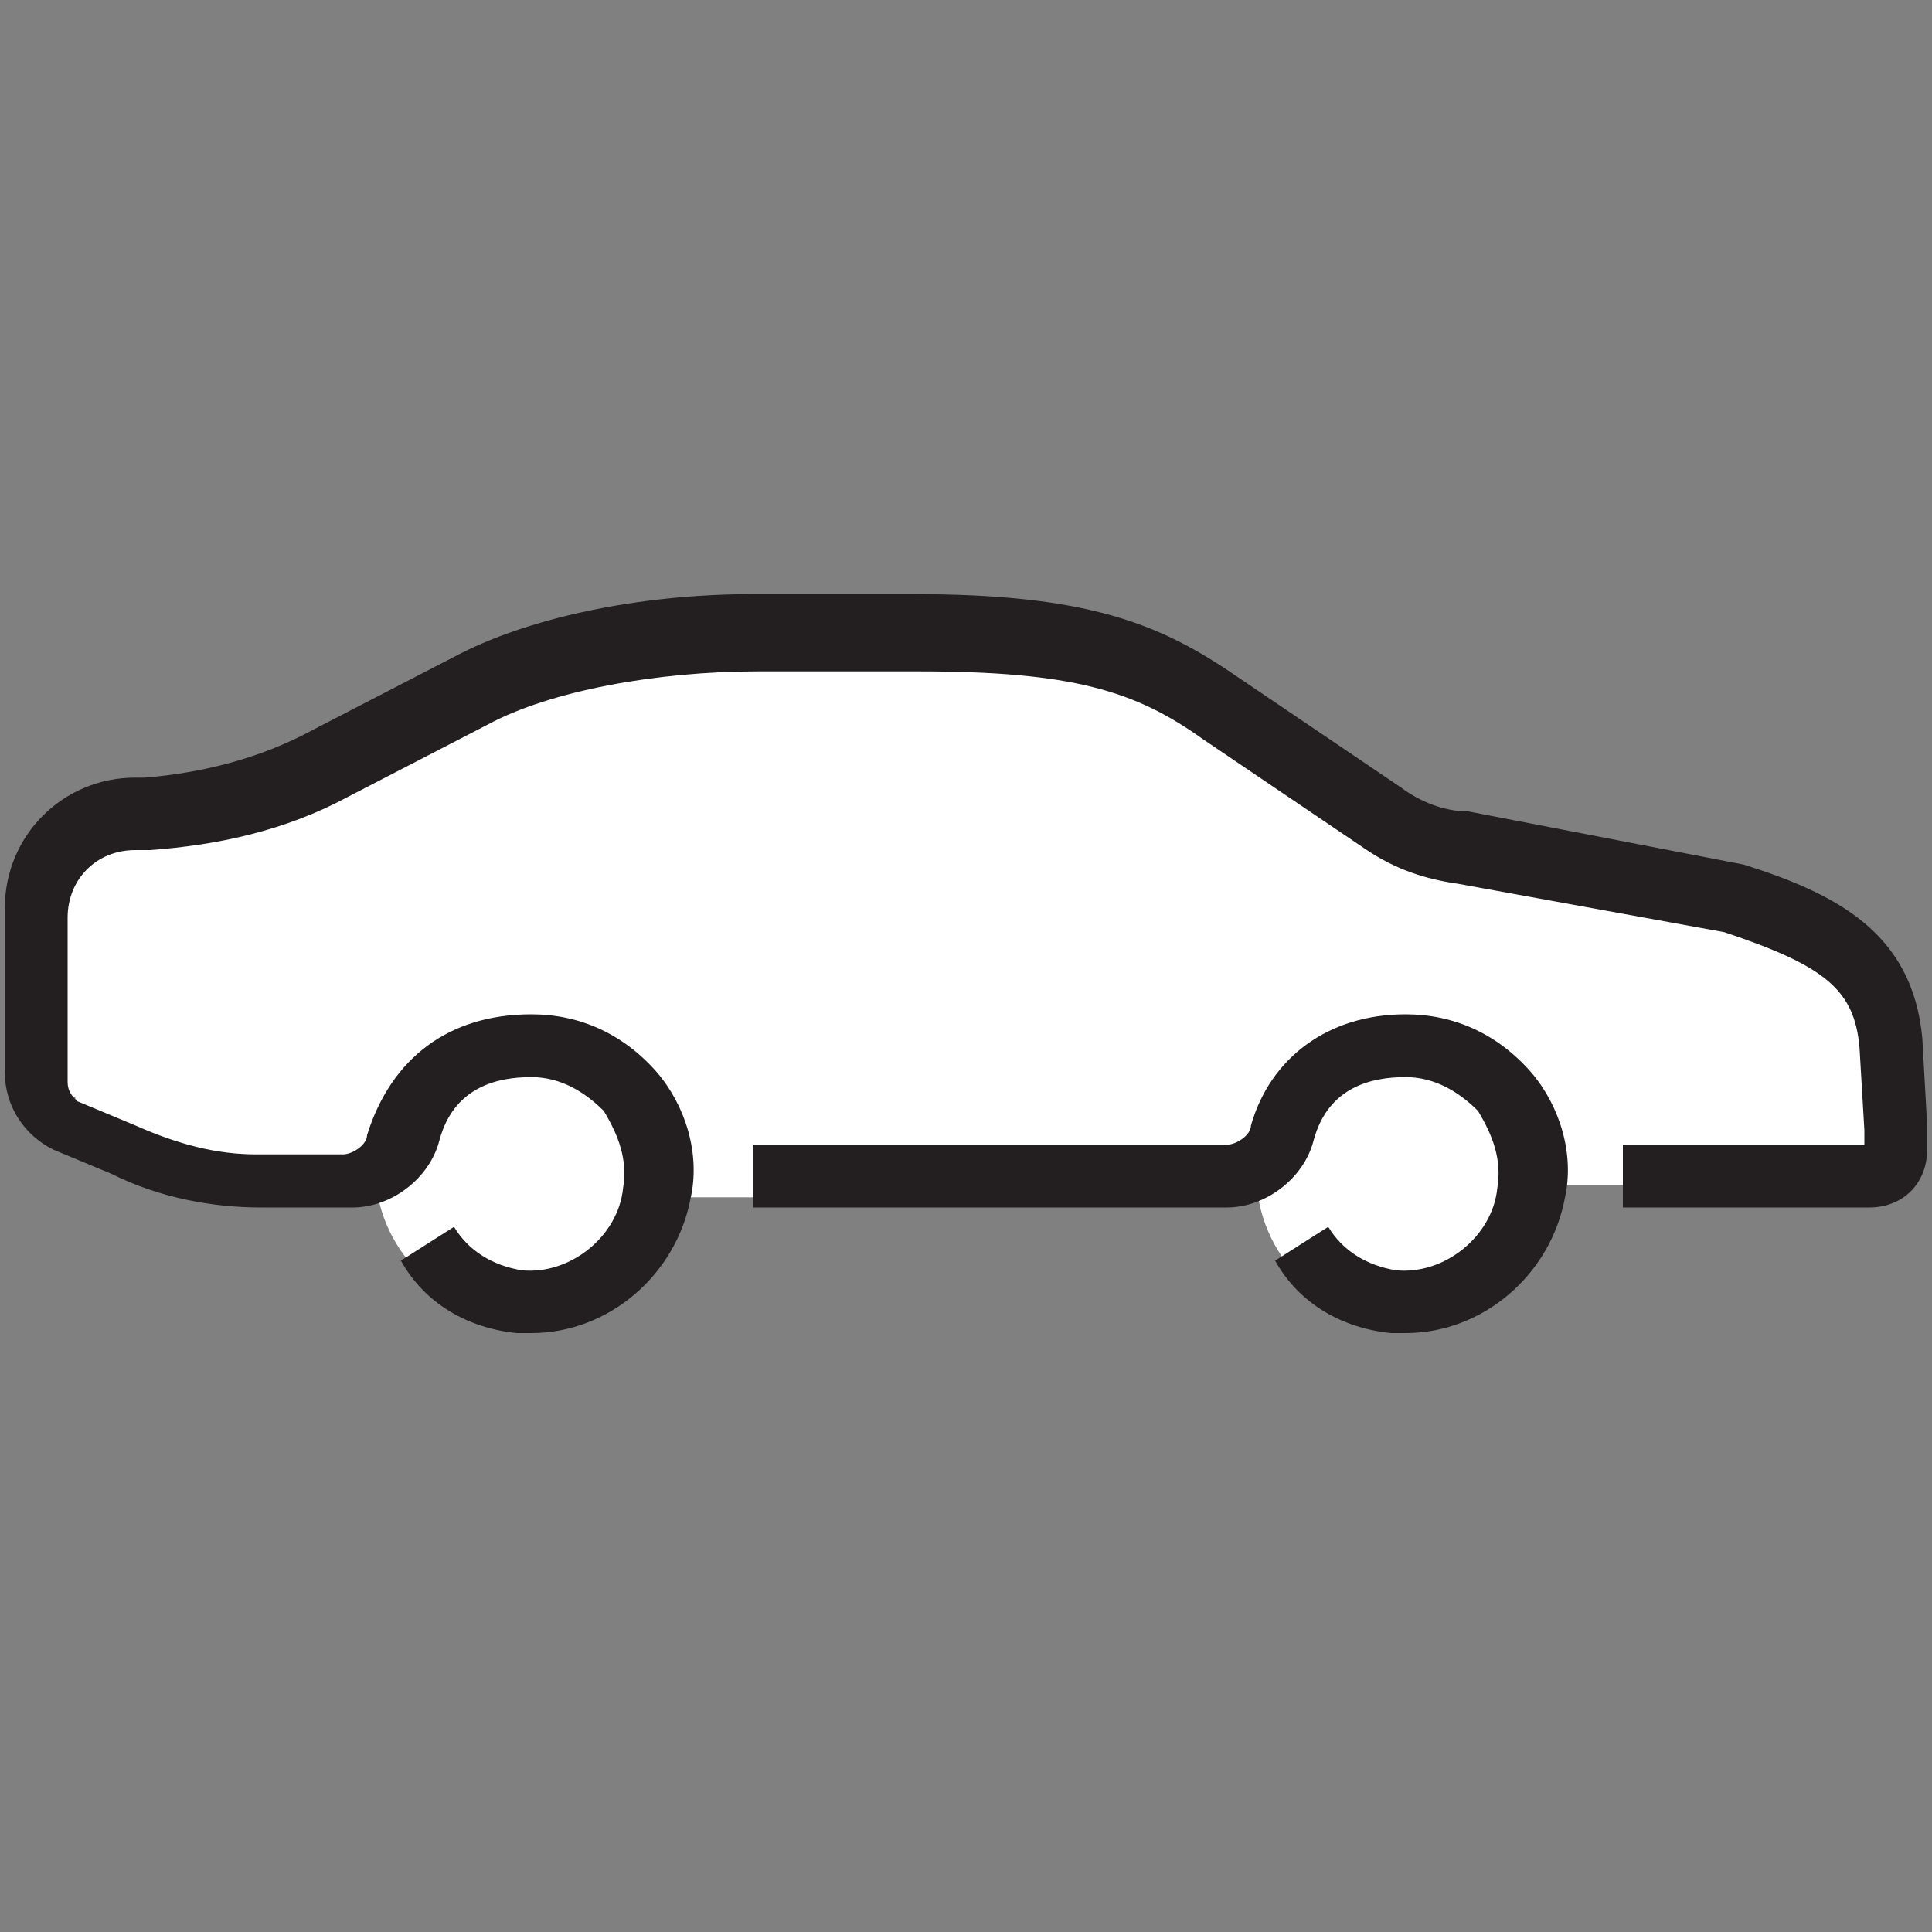 <?xml version="1.0" encoding="utf-8"?>
<!-- Generator: Adobe Illustrator 18.0.0, SVG Export Plug-In . SVG Version: 6.00 Build 0)  -->
<!DOCTYPE svg PUBLIC "-//W3C//DTD SVG 1.1//EN" "http://www.w3.org/Graphics/SVG/1.1/DTD/svg11.dtd">
<svg width="40" height="40" xmlns="http://www.w3.org/2000/svg" xmlns:svg="http://www.w3.org/2000/svg">
	<rect width="100%" height="100%" fill="#808080" stroke="none"/>
	<g>
		<title>Layer 1</title>
		<circle id="svg_6" r="3.088" cy="24.155" cx="10.851" stroke-linecap="null" stroke-linejoin="null" stroke-dasharray="null" stroke-width="null" fill="#ffffff"/>
		<rect id="svg_13" height="1.478" width="2.788" y="22.508" x="1.559" stroke-linecap="null" stroke-linejoin="null" stroke-dasharray="null" stroke-width="null" fill="#ffffff"/>
		<rect id="svg_11" height="5.871" width="3.168" y="16.848" x="1.39" stroke-linecap="null" stroke-linejoin="null" stroke-dasharray="null" stroke-width="null" fill="#ffffff"/>
		<ellipse ry="2.26" rx="5.279" id="svg_22" cy="16.532" cx="11.231" stroke-linecap="null" stroke-linejoin="null" stroke-dasharray="null" stroke-width="null" fill="#ffffff"/>
		<rect id="svg_18" height="3.506" width="12.375" y="13.596" x="12.034" stroke-linecap="null" stroke-linejoin="null" stroke-dasharray="null" stroke-width="null" fill="#ffffff"/>
		<circle id="svg_20" r="2.156" cy="16.891" cx="25.232" stroke-linecap="null" stroke-linejoin="null" stroke-dasharray="null" stroke-width="null" fill="#ffffff"/>
		<ellipse ry="2.238" rx="5.174" id="svg_23" cy="20.101" cx="33.299" stroke-linecap="null" stroke-linejoin="null" stroke-dasharray="null" stroke-width="null" fill="#ffffff"/>
		<rect id="svg_25" height="3.801" width="7.898" y="20.734" x="30.828" stroke-linecap="null" stroke-linejoin="null" stroke-dasharray="null" stroke-width="null" fill="#ffffff"/>
		<rect id="svg_10" height="7.898" width="26.017" y="16.891" x="4.305" stroke-linecap="null" stroke-linejoin="null" stroke-dasharray="null" stroke-width="null" fill="#ffffff"/>
		<circle id="svg_8" r="3.088" cy="24.282" cx="29.097" stroke-linecap="null" stroke-linejoin="null" stroke-dasharray="null" stroke-width="null" fill="#ffffff"/>
		<g id="svg_1">
			<path fill="#231F20" d="m29.1,27.6c-0.1,0 -0.2,0 -0.3,0c-1,-0.1 -1.9,-0.6 -2.4,-1.5l1.1,-0.7c0.3,0.5 0.8,0.8 1.4,0.9c1,0.1 2,-0.7 2.1,-1.7c0.1,-0.6 -0.1,-1.1 -0.4,-1.6c-0.4,-0.4 -0.9,-0.7 -1.5,-0.7c-0.7,0 -1.6,0.2 -1.9,1.3c-0.2,0.8 -1,1.4 -1.8,1.4l-9.8,0l0,-1.3l9.8,0c0.2,0 0.5,-0.2 0.5,-0.4c0.4,-1.4 1.6,-2.3 3.2,-2.3c1,0 1.9,0.4 2.6,1.2c0.6,0.7 0.9,1.7 0.7,2.6c-0.3,1.6 -1.7,2.8 -3.3,2.8z" id="svg_2"/>
			<path fill="#231F20" d="m11,27.6c-0.1,0 -0.2,0 -0.3,0c-1,-0.1 -1.9,-0.6 -2.4,-1.5l1.1,-0.7c0.3,0.5 0.8,0.8 1.4,0.9c1,0.1 2,-0.7 2.1,-1.7c0.1,-0.6 -0.1,-1.1 -0.4,-1.6c-0.4,-0.4 -0.9,-0.7 -1.5,-0.7c-0.7,0 -1.6,0.2 -1.9,1.3c-0.2,0.8 -1,1.4 -1.8,1.4l-1.9,0c-1,0 -2.1,-0.2 -3.1,-0.7l-1.2,-0.5c-0.6,-0.3 -1,-0.9 -1,-1.6l0,-3.4c0,-1.5 1.2,-2.7 2.7,-2.7l0.2,0c1.2,-0.1 2.4,-0.4 3.5,-1l2.9,-1.5c1.5,-0.8 3.8,-1.3 6.2,-1.3l3.3,0c3.6,0 5.1,0.6 6.7,1.7l3.4,2.3c0.4,0.3 0.9,0.5 1.4,0.5l5.7,1.1c1.9,0.6 3.5,1.4 3.7,3.6l0.1,1.8l0,0.5c0,0.7 -0.5,1.2 -1.2,1.2l-5.1,0l0,-1.3l5,0l0,-0.3l-0.1,-1.7c-0.1,-1.2 -0.7,-1.7 -2.8,-2.4l-5.5,-1c-0.7,-0.1 -1.3,-0.3 -1.9,-0.7l-3.4,-2.3c-1.4,-1 -2.7,-1.4 -5.9,-1.4l-3.3,0c-2.1,0 -4.3,0.4 -5.6,1.1l-2.9,1.5c-1.3,0.7 -2.7,1 -4.1,1.1l-0.3,0c-0.8,0 -1.4,0.6 -1.4,1.4l0,3.4c0,0.2 0.1,0.3 0.2,0.4l1.2,0.5c0.9,0.4 1.7,0.6 2.5,0.6l1.8,0c0.2,0 0.5,-0.2 0.5,-0.4c0.5,-1.6 1.7,-2.5 3.4,-2.5c1,0 1.9,0.4 2.6,1.2c0.6,0.7 0.9,1.7 0.7,2.6c-0.3,1.6 -1.7,2.8 -3.3,2.8z" id="svg_3"/>
		</g>
	</g>
</svg>